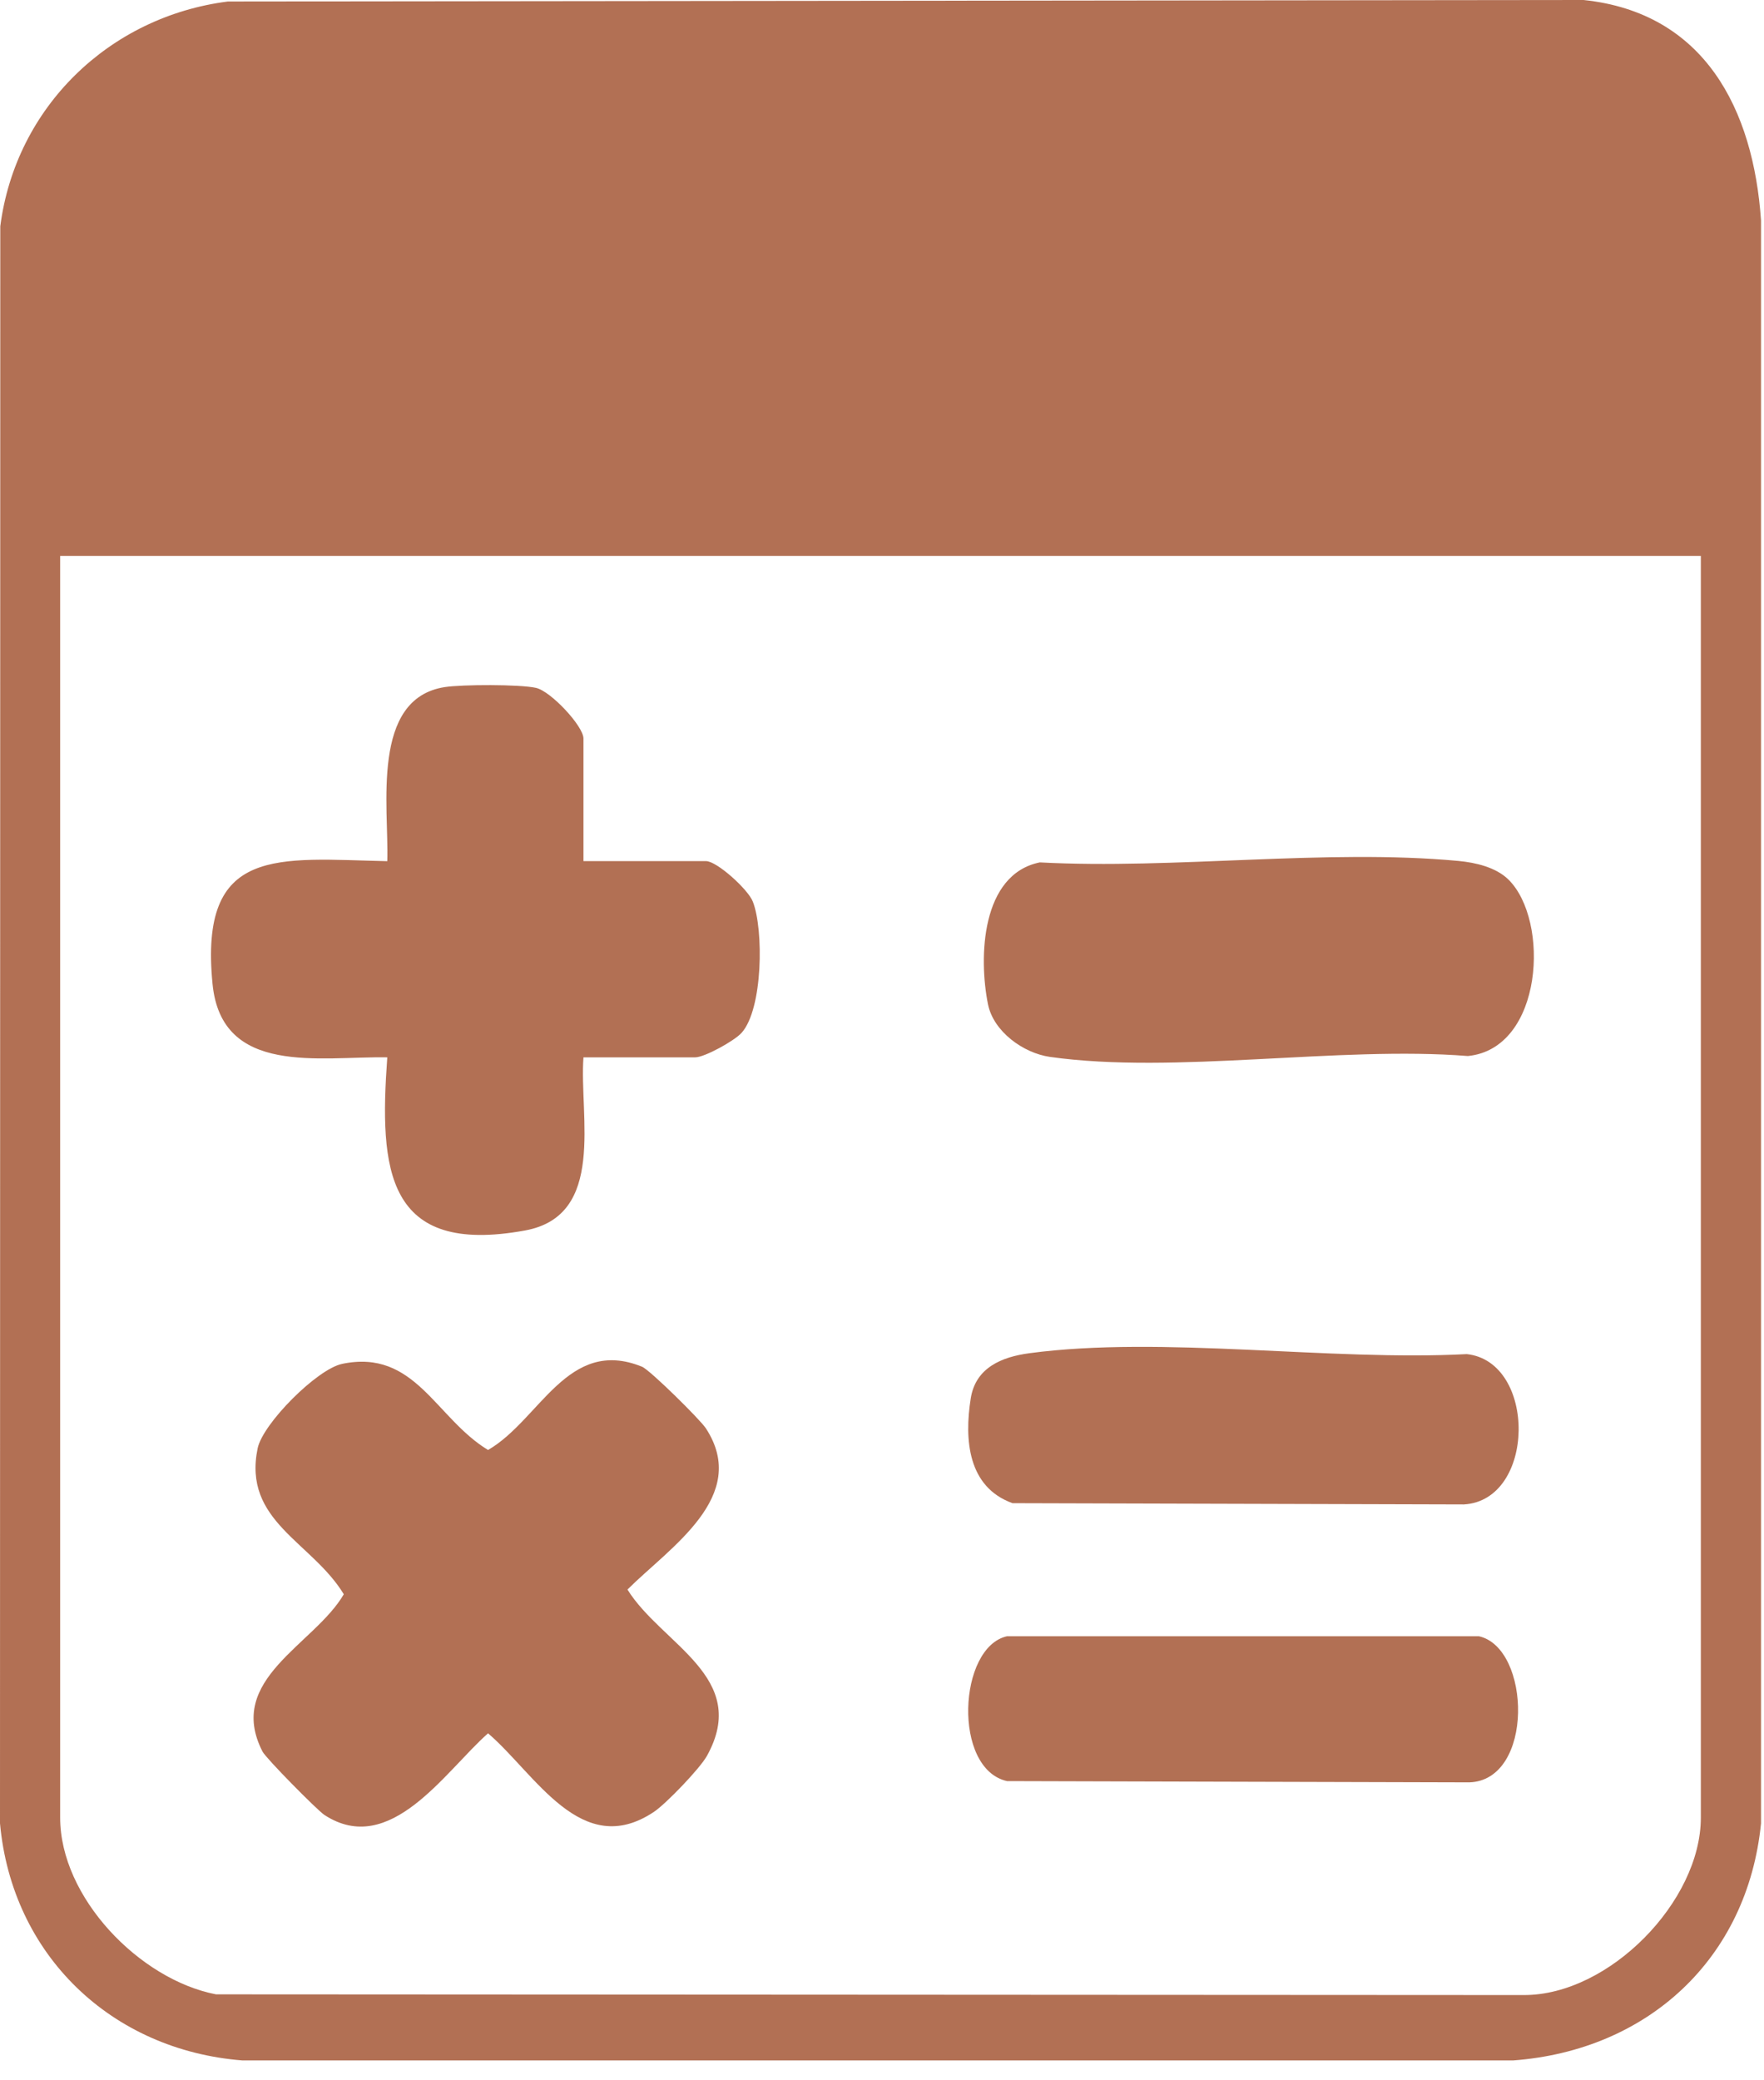 <?xml version="1.0" encoding="UTF-8"?> <svg xmlns="http://www.w3.org/2000/svg" width="67" height="79" viewBox="0 0 67 79" fill="none"><path d="M60.148 0C64.736 0.48 66.598 4.143 66.887 8.375V69.258C66.376 74.395 62.59 77.886 57.466 78.264H9.213C4.222 77.873 0.453 74.251 0 69.258L0.011 8.594C0.594 4.081 4.139 0.632 8.656 0.057L60.148 0ZM2.285 69.043C2.285 72.068 5.294 75.19 8.203 75.753L57.881 75.78C61.117 75.787 64.6 72.226 64.601 69.043V21.115H2.285V69.043ZM18.537 55.076C20.511 53.936 21.559 50.767 24.385 51.913C24.686 52.036 26.591 53.918 26.809 54.251C28.501 56.841 25.432 58.78 23.832 60.377C25.132 62.466 28.512 63.703 26.851 66.695C26.583 67.177 25.297 68.515 24.837 68.822C22.084 70.664 20.339 67.379 18.537 65.838C16.909 67.277 14.821 70.565 12.325 68.941C12.05 68.762 10.101 66.785 9.972 66.533C8.555 63.781 11.943 62.474 13.058 60.556C11.847 58.56 9.21 57.788 9.786 55.012C9.983 54.07 12.042 52.004 12.993 51.806V51.805C15.768 51.227 16.541 53.866 18.537 55.076ZM56.172 62.151C58.151 62.593 58.279 67.623 55.807 67.701L38.248 67.653C36.176 67.189 36.391 62.566 38.248 62.151H56.172ZM39.092 51.401C44.153 50.724 50.52 51.709 55.711 51.434C58.375 51.722 58.336 56.988 55.601 57.144L38.456 57.096C36.764 56.487 36.62 54.693 36.871 53.113C37.056 51.949 38.048 51.541 39.093 51.401H39.092ZM16.895 26.098C17.549 25.997 19.743 25.99 20.358 26.128C20.927 26.257 22.161 27.585 22.161 28.052V32.709H26.818C27.224 32.709 28.408 33.773 28.594 34.247C29.009 35.305 28.981 38.327 28.166 39.232C27.89 39.539 26.759 40.162 26.405 40.162H22.161C21.995 42.398 23.035 46.175 19.939 46.739C14.66 47.701 14.399 44.44 14.71 40.162C12.161 40.116 8.419 40.888 8.073 37.378C7.552 32.098 10.562 32.621 14.71 32.711C14.776 30.674 14.064 26.534 16.895 26.098ZM39.493 32.757C44.589 33.029 50.379 32.233 55.395 32.702C56.039 32.763 56.808 32.938 57.285 33.401C58.876 34.948 58.622 39.83 55.752 40.112C50.862 39.721 44.61 40.816 39.879 40.145C38.863 40 37.735 39.181 37.526 38.148C37.167 36.37 37.263 33.211 39.493 32.757Z" fill="#B27054"></path></svg> 